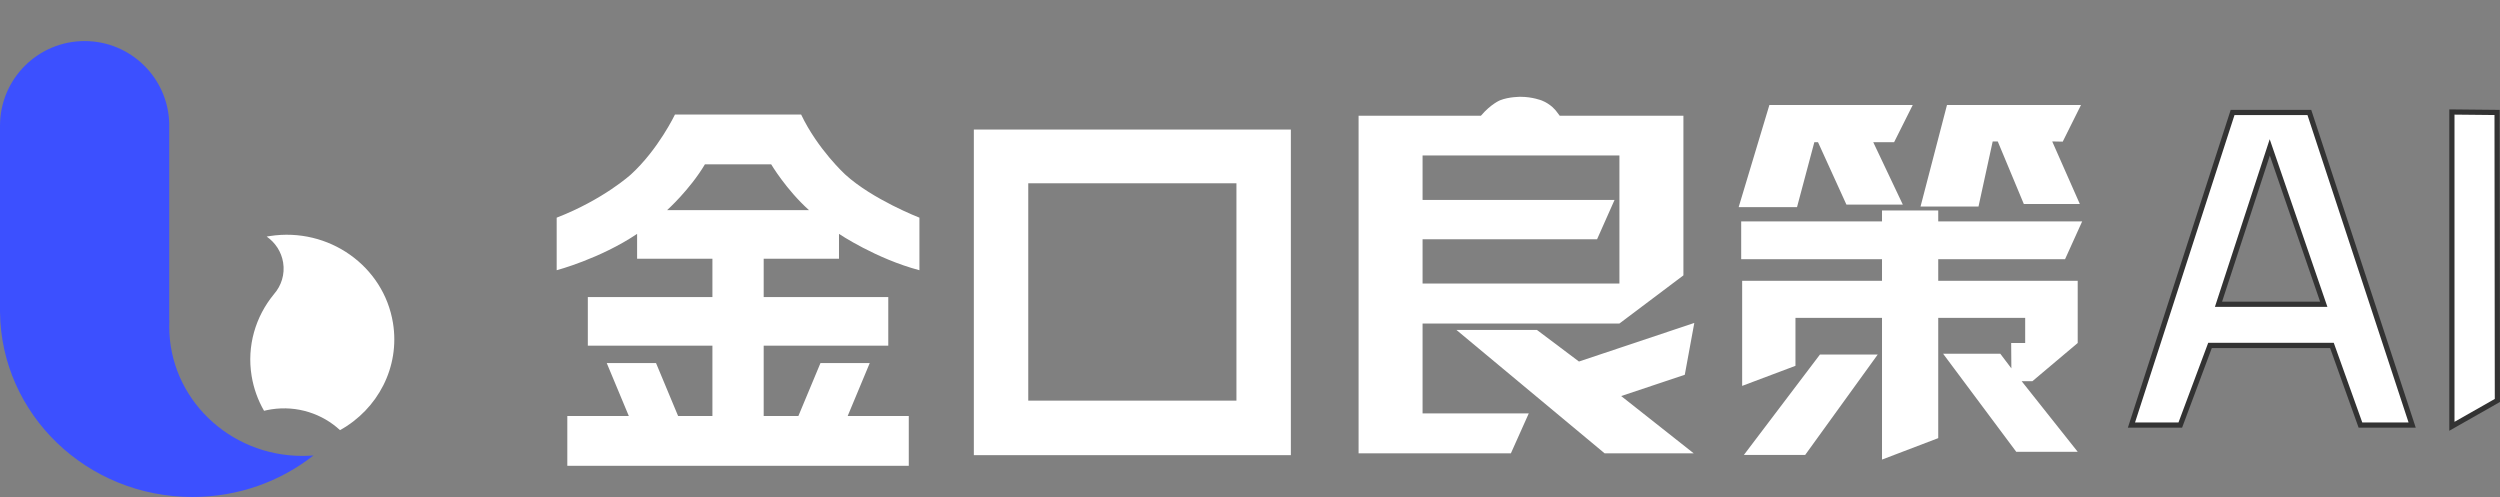 <svg xmlns="http://www.w3.org/2000/svg" xmlns:xlink="http://www.w3.org/1999/xlink" width="180.186" height="35.82" viewBox="0 0 180.186 35.82" fill="none">
<rect x="0" y="0" width="180.186" height="35.82" fill="#808080" stroke="none"/>
<path d="M113.803 26.057L122.116 23.275L121.43 27.012L116.845 28.544L122.074 32.674L115.653 32.674L104.971 23.781L110.775 23.781L113.803 26.057ZM97.919 8.34L106.737 8.34C107.463 7.489 108.111 7.23 108.111 7.23C108.754 6.969 109.597 6.977 109.597 6.977C110.453 6.977 111.125 7.244 111.125 7.244C111.789 7.505 112.149 7.989 112.149 7.989L112.415 8.34L121.331 8.34L121.331 19.847L116.719 23.317L102.531 23.317L102.531 29.794L110.186 29.794L108.896 32.674L97.919 32.674L97.919 8.34ZM102.531 17.247L102.531 20.437L116.719 20.437L116.719 11.206L102.531 11.206L102.531 14.409L116.368 14.409L115.107 17.247L102.531 17.247ZM145.711 27.476L149.749 32.562L145.319 32.562L140.048 25.495L144.169 25.495L144.968 26.549L144.954 24.722L145.964 24.722L145.964 22.91L139.697 22.91L139.697 31.578L135.645 33.124L135.645 22.91L129.407 22.91L129.407 26.366L125.565 27.813L125.565 20.24L135.645 20.24L135.645 18.681L125.495 18.681L125.495 15.955L135.645 15.955L135.645 15.168L139.697 15.168L139.697 15.955L150.072 15.955L148.838 18.681L139.697 18.681L139.697 20.24L149.749 20.24L149.749 24.722L146.482 27.476L145.711 27.476ZM125.691 32.787L131.173 25.551L135.337 25.551L130.108 32.787L125.691 32.787ZM140.328 7.567L149.987 7.567L148.67 10.209L147.912 10.194L149.903 14.704L145.866 14.704L143.987 10.194L143.622 10.194L142.599 14.887L138.421 14.887L140.328 7.567ZM127.528 7.567L137.86 7.567L136.515 10.251L135.014 10.251L137.145 14.747L133.08 14.747L131.033 10.251L130.767 10.251L129.519 14.929L125.313 14.929L127.528 7.567Z" fill-rule="evenodd"  fill="#FFFFFF" >
</path>
<path     fill="#FFFFFF"  d="M66.267 19.476C63.141 18.65 60.47 16.856 60.47 16.856L60.47 18.65L55.042 18.65L55.042 21.413L64.022 21.413L64.022 24.916L55.042 24.916L55.042 29.985L57.542 29.985L59.134 26.169L62.686 26.169L61.095 29.985L65.5 29.985L65.5 33.574L40.889 33.574L40.889 29.985L45.322 29.985L43.731 26.169L47.283 26.169L48.875 29.985L51.347 29.985L51.347 24.916L42.367 24.916L42.367 21.413L51.347 21.413L51.347 18.65L45.919 18.65L45.919 16.856C43.248 18.65 40.122 19.476 40.122 19.476L40.122 15.688C43.504 14.378 45.479 12.57 45.479 12.57C47.454 10.761 48.647 8.255 48.647 8.255L57.741 8.255C58.935 10.761 60.91 12.57 60.91 12.57C62.885 14.378 66.267 15.688 66.267 15.688L66.267 19.476ZM58.31 15.147C56.661 13.666 55.582 11.843 55.582 11.843L50.807 11.843C49.727 13.666 48.079 15.147 48.079 15.147L58.31 15.147Z">
</path>
<path     fill="#FFFFFF"  d="M93.038 9.337L93.038 32.805L70.189 32.805L70.189 9.337L93.038 9.337ZM89.116 28.875L89.116 13.21L74.111 13.21L74.111 28.875L89.116 28.875Z">
</path>
<path   fill-rule="evenodd"  fill="#FFFFFF"  d="M160.914 8.105L166.445 8.105L173.855 30.637L170.128 30.637L168.073 24.897L159.285 24.897L157.143 30.637L153.623 30.637L160.914 8.105ZM159.897 21.929L167.483 21.929L163.592 10.624L159.897 21.929ZM176.719 8.072L179.976 8.105L179.998 28.862L176.719 30.725L176.719 8.072Z">
</path>
<path    stroke="rgba(51, 51, 51, 1)" stroke-width="0.375"    d="M160.914 8.105L166.445 8.105L173.855 30.637L170.128 30.637L168.073 24.897L159.285 24.897L157.143 30.637L153.623 30.637L160.914 8.105ZM159.897 21.929L167.483 21.929L163.592 10.624L159.897 21.929ZM176.719 8.072L179.976 8.105L179.998 28.862L176.719 30.725L176.719 8.072Z">
</path>
<path d="M19.452 17.013C23.682 16.361 27.654 19.166 28.323 23.276C28.843 26.46 27.227 29.494 24.507 31.002C23.233 29.823 21.428 29.215 19.558 29.502C19.379 29.53 19.203 29.566 19.031 29.608C18.593 28.85 18.284 28.004 18.135 27.095C17.781 24.921 18.422 22.817 19.73 21.221L19.743 21.204C20.278 20.594 20.545 19.77 20.406 18.917C20.278 18.135 19.835 17.479 19.221 17.051L19.326 17.032L19.452 17.013Z"   fill="#FFFFFF" >
</path>
<path d="M12.197 8.877L12.197 23.09L12.208 23.09C12.201 23.235 12.197 23.382 12.197 23.529C12.197 28.678 16.494 32.859 21.797 32.859C22.065 32.859 22.33 32.849 22.592 32.828C20.21 34.699 17.176 35.82 13.873 35.82C6.263 35.82 0.084 29.87 0.001 22.501L2.20703e-05 22.501L2.20703e-05 9.06C2.20703e-05 5.693 2.732 2.96 6.1 2.96C9.407 2.96 12.1 5.594 12.197 8.877Z" fill-rule="evenodd"  fill="#3C50FF" >
</path>
</svg>
